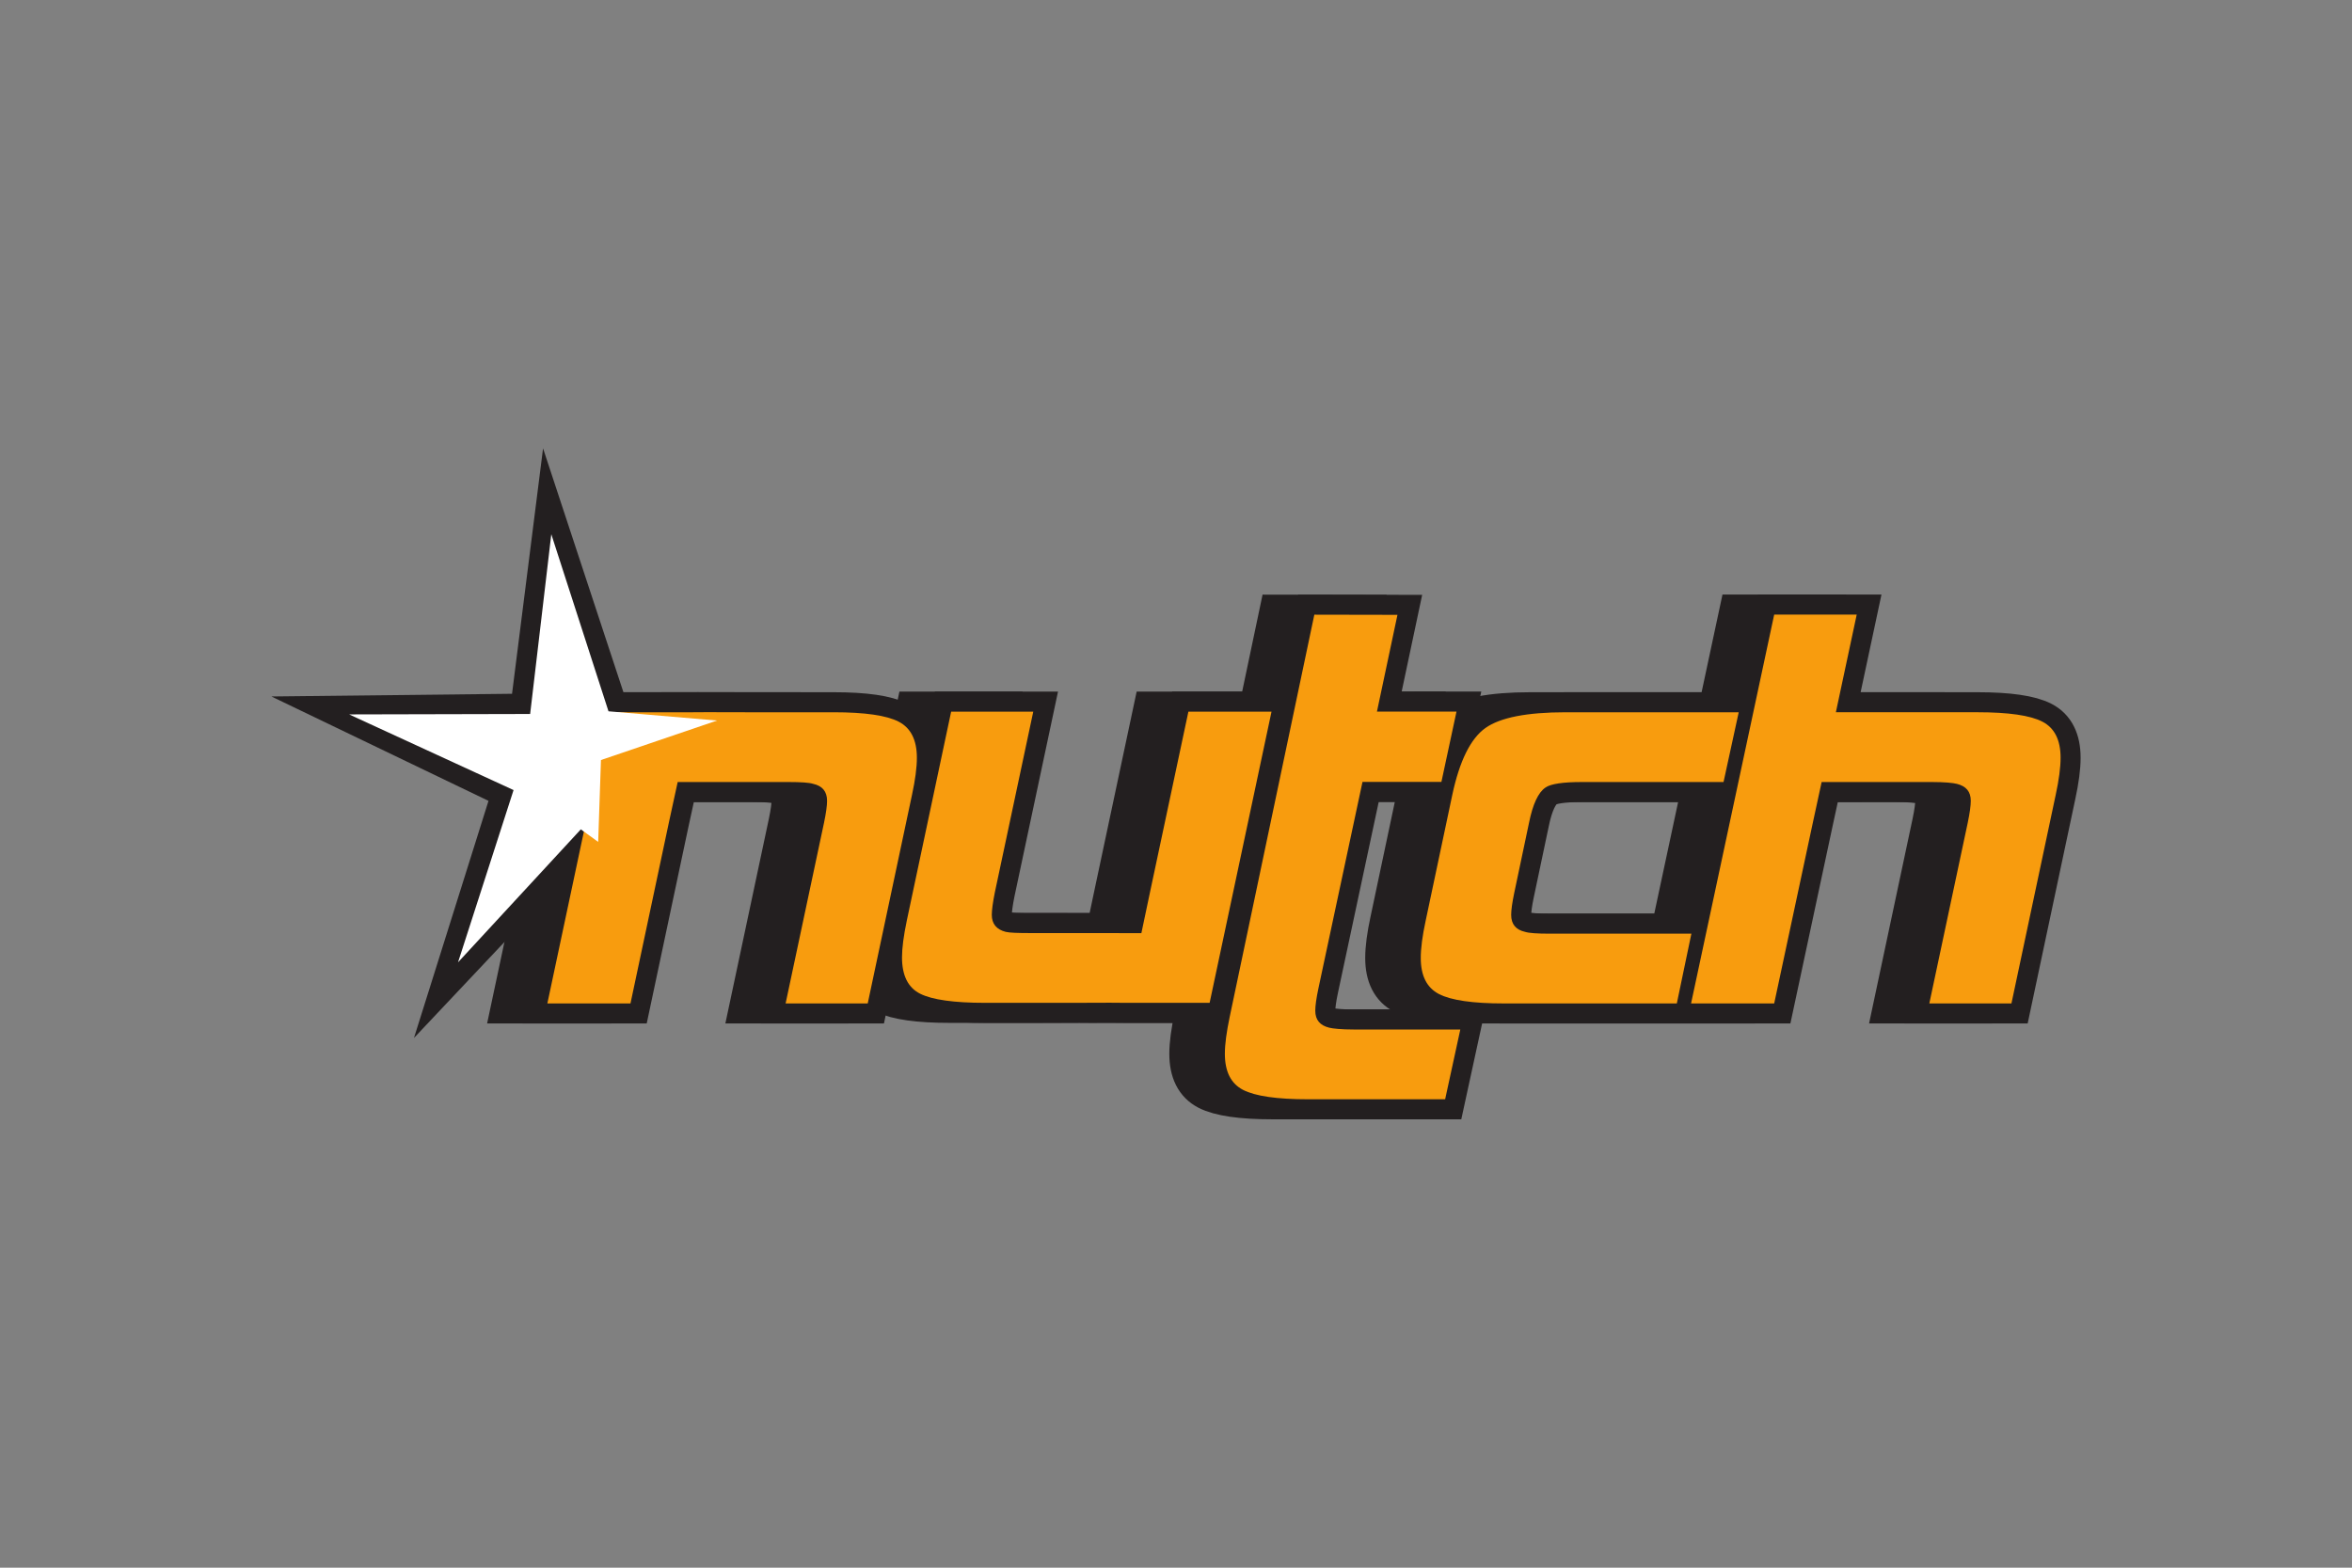 <?xml version="1.0" encoding="UTF-8"?>
<svg xmlns="http://www.w3.org/2000/svg" width="1200" height="800" viewBox="0 0 1200 800" fill="none">
  <rect x="0" y="0" width="1200" height="800" fill="#808080" stroke="none"/>
  <path d="M424.601 512.063H382.706L402.313 419.811C403.344 414.859 403.86 411.145 403.86 408.668C403.86 403.92 401.487 401.032 396.739 399.998C394.883 399.38 390.652 399.071 384.049 399.071H350.355L327.642 399.068L323.165 419.66L303.56 512.063H261.148L292.725 363.471H335.136C343.439 363.355 337.359 363.471 362.997 363.471H407.265C423.157 363.471 434.198 365.07 440.388 368.269C446.579 371.469 449.677 377.608 449.677 386.688C449.677 391.64 448.852 397.937 447.201 405.572L424.601 512.063ZM599.039 511.755H556.628C545.641 511.585 554.217 511.755 528.769 511.755H484.497C468.61 511.755 457.568 510.206 451.376 507.111C445.185 504.015 442.089 497.824 442.089 488.536C442.089 483.79 442.914 477.495 444.566 469.654L467.163 363.161H509.06L489.453 455.413C488.421 460.573 487.905 464.391 487.905 466.866C487.905 471.408 490.267 474.346 495.024 475.534C496.868 475.997 501.114 476.155 507.716 476.155H541.411L564.217 476.198L568.599 455.413L588.204 363.161H630.618L599.039 511.755ZM719.197 560.97H649.226C633.369 560.97 622.294 559.371 616.103 556.174C609.91 552.974 606.815 546.834 606.815 537.752C606.815 532.801 607.684 526.513 609.292 518.871L652.463 313.679L694.869 313.758L684.405 363.143L724.992 363.129L717.303 399.003H677.037L654.49 504.628C653.449 509.579 652.945 513.298 652.945 515.773C652.945 520.518 655.363 523.283 660.061 524.443C661.943 524.904 666.15 525.37 672.757 525.37H726.935L719.197 560.97Z" stroke="#231F20" stroke-width="20.449"></path>
  <path d="M837.405 512.063H749.175C733.283 512.063 722.24 510.464 716.051 507.265C709.86 504.065 706.763 497.926 706.763 488.846C706.763 483.892 707.588 477.599 709.24 469.963L722.862 405.572C726.578 388.236 732.201 376.885 739.734 371.518C747.266 366.154 760.938 363.471 780.749 363.471H868.979L861.24 399.071H789.007C779.306 399.071 773.115 399.998 770.432 401.856C766.717 404.333 763.931 410.316 762.022 419.76L754.437 455.721C753.405 460.673 752.888 464.391 752.888 466.866C752.888 471.612 755.263 474.502 760.011 475.534C761.866 476.154 766.098 476.464 772.701 476.464H844.832L837.405 512.063ZM1008.13 512.063H966.23L985.837 419.811C986.87 414.858 987.386 411.144 987.386 408.667C987.386 403.919 984.977 401.175 980.265 399.998C978.365 399.526 974.226 399.071 967.625 399.071H933.982L911.29 399.075L906.791 419.863L887.086 512.063H844.673L887.086 313.63H929.185L918.549 363.467C927.551 363.449 920.808 363.471 946.469 363.471H990.789C1006.68 363.471 1017.72 365.069 1023.91 368.269C1030.11 371.468 1033.2 377.607 1033.2 386.687C1033.2 391.64 1032.38 397.936 1030.72 405.572L1008.13 512.063Z" stroke="#231F20" stroke-width="20.449"></path>
  <path d="M442.715 512.063H400.82L420.427 419.811C421.457 414.859 421.973 411.145 421.973 408.668C421.973 403.92 419.6 401.032 414.852 399.998C412.997 399.38 408.765 399.071 402.162 399.071H368.469L345.756 399.068L341.279 419.66L321.674 512.063H279.262L310.839 363.471H353.25C361.552 363.355 355.473 363.471 381.111 363.471H425.379C441.27 363.471 452.311 365.07 458.502 368.269C464.693 371.469 467.79 377.608 467.79 386.688C467.79 391.64 466.966 397.937 465.315 405.572L442.715 512.063ZM617.153 511.755H574.742C563.755 511.585 572.331 511.755 546.883 511.755H502.611C486.723 511.755 475.682 510.206 469.49 507.111C463.299 504.015 460.203 497.824 460.203 488.536C460.203 483.79 461.028 477.495 462.68 469.654L485.277 363.161H527.174L507.567 455.413C506.534 460.573 506.018 464.391 506.018 466.866C506.018 471.408 508.381 474.346 513.138 475.534C514.982 475.997 519.228 476.155 525.829 476.155H559.525L582.331 476.198L586.713 455.413L606.318 363.161H648.731L617.153 511.755ZM737.311 560.97H667.34C651.483 560.97 640.408 559.371 634.217 556.174C628.024 552.974 624.929 546.834 624.929 537.752C624.929 532.801 625.798 526.513 627.406 518.871L670.577 313.679L712.983 313.758L702.519 363.143L743.106 363.129L735.416 399.003H695.15L672.604 504.628C671.563 509.579 671.059 513.298 671.059 515.773C671.059 520.518 673.477 523.283 678.175 524.443C680.057 524.904 684.264 525.37 690.87 525.37H745.049L737.311 560.97Z" stroke="#231F20" stroke-width="20.449"></path>
  <path d="M855.518 512.063H767.288C751.397 512.063 740.354 510.464 734.165 507.265C727.974 504.065 724.877 497.926 724.877 488.846C724.877 483.892 725.701 477.599 727.354 469.963L740.976 405.572C744.692 388.236 750.314 376.885 757.848 371.518C765.379 366.154 779.052 363.471 798.863 363.471H887.093L879.353 399.071H807.12C797.42 399.071 791.229 399.998 788.546 401.856C784.83 404.333 782.045 410.316 780.136 419.76L772.551 455.721C771.518 460.673 771.002 464.391 771.002 466.866C771.002 471.612 773.377 474.502 778.125 475.534C779.98 476.154 784.212 476.464 790.815 476.464H862.946L855.518 512.063ZM1026.24 512.063H984.344L1003.95 419.811C1004.98 414.858 1005.5 411.144 1005.5 408.667C1005.5 403.919 1003.09 401.175 998.378 399.998C996.478 399.526 992.34 399.071 985.738 399.071H952.095L929.404 399.075L924.905 419.863L905.2 512.063H862.786L905.2 313.63H947.299L936.663 363.467C945.664 363.449 938.921 363.471 964.583 363.471H1008.9C1024.79 363.471 1035.84 365.069 1042.03 368.269C1048.22 371.468 1051.31 377.607 1051.31 386.687C1051.31 391.64 1050.49 397.936 1048.84 405.572L1026.24 512.063Z" stroke="#231F20" stroke-width="20.449"></path>
  <path fill-rule="evenodd" clip-rule="evenodd" d="M299.959 414.565L294.322 441.519L211.209 529.678L249.236 408.685L138.461 355.411L261.243 354.04L277.07 228.805L318.336 354.038L310.428 362.861L304.893 376.551L299.959 414.565Z" fill="#231F20"></path>
  <path fill-rule="evenodd" clip-rule="evenodd" d="M442.718 512.064H400.821L420.43 419.81C421.459 414.86 421.975 411.144 421.975 408.667C421.975 403.921 419.604 401.031 414.856 399.999C412.997 399.38 408.767 399.072 402.164 399.072H345.757L341.28 419.663L321.675 512.066H279.264L310.838 363.474H353.25C361.554 363.357 355.472 363.474 381.112 363.474H425.382C441.274 363.474 452.311 365.072 458.504 368.272C464.695 371.471 467.794 377.61 467.794 386.692C467.794 391.643 466.967 397.939 465.317 405.575L442.716 512.066M617.158 511.754H574.745C563.758 511.584 572.334 511.754 546.886 511.754H502.614C486.725 511.754 475.682 510.207 469.491 507.112C463.298 504.014 460.206 497.824 460.206 488.537C460.206 483.789 461.031 477.494 462.68 469.653L485.278 363.162H527.173L507.568 455.412C506.536 460.572 506.02 464.392 506.02 466.865C506.02 471.407 508.382 474.347 513.141 475.535C514.983 475.996 519.231 476.154 525.831 476.154H559.526L582.332 476.197L586.715 455.41L606.323 363.162H648.733L617.158 511.754ZM737.314 560.969H667.345C651.486 560.969 640.411 559.37 634.222 556.173C628.029 552.973 624.934 546.834 624.934 537.752C624.934 532.8 625.801 526.514 627.407 518.87L670.578 313.678L712.986 313.758L702.524 363.144L743.111 363.126L735.418 398.999H695.152L672.607 504.624C671.568 509.574 671.061 513.294 671.061 515.771C671.061 520.515 673.478 523.281 678.178 524.439C680.058 524.899 684.269 525.365 690.872 525.365H745.055L737.316 560.967" fill="#F89C0E"></path>
  <path fill-rule="evenodd" clip-rule="evenodd" d="M855.52 512.064H767.294C751.403 512.064 740.36 510.464 734.167 507.266C727.978 504.067 724.881 497.928 724.881 488.846C724.881 483.892 725.705 477.599 727.356 469.963L740.978 405.572C744.694 388.238 750.318 376.886 757.85 371.52C765.382 366.155 779.057 363.472 798.869 363.472H887.099L879.356 399.073H807.123C797.426 399.073 791.233 399.999 788.55 401.856C784.836 404.335 782.051 410.318 780.138 419.762L772.556 455.723C771.524 460.675 771.008 464.391 771.008 466.866C771.008 471.614 773.379 474.501 778.127 475.536C779.986 476.154 784.214 476.464 790.821 476.464H862.95L855.52 512.063M1026.25 512.064H984.348L1003.96 419.81C1004.99 414.86 1005.5 411.144 1005.5 408.667C1005.5 403.921 1003.1 401.175 998.384 399.999C996.488 399.526 992.344 399.073 985.744 399.073H929.41L924.911 419.859L905.202 512.059H862.792L905.202 313.628H947.305L936.669 363.465C945.67 363.447 938.927 363.465 964.589 363.465H1008.91C1024.8 363.465 1035.84 365.064 1042.03 368.263C1048.22 371.463 1051.32 377.602 1051.32 386.682C1051.32 391.634 1050.49 397.931 1048.84 405.566L1026.25 512.055" fill="#F89C0E"></path>
  <path fill-rule="evenodd" clip-rule="evenodd" d="M281.275 272.623L310.455 362.984L365.836 367.695L306.612 387.85L305.196 429.627L296.336 423.223L233.689 491.082L262.021 403.178L178.12 364.567L270.481 364.35L281.275 272.623Z" fill="white"></path>
</svg>
